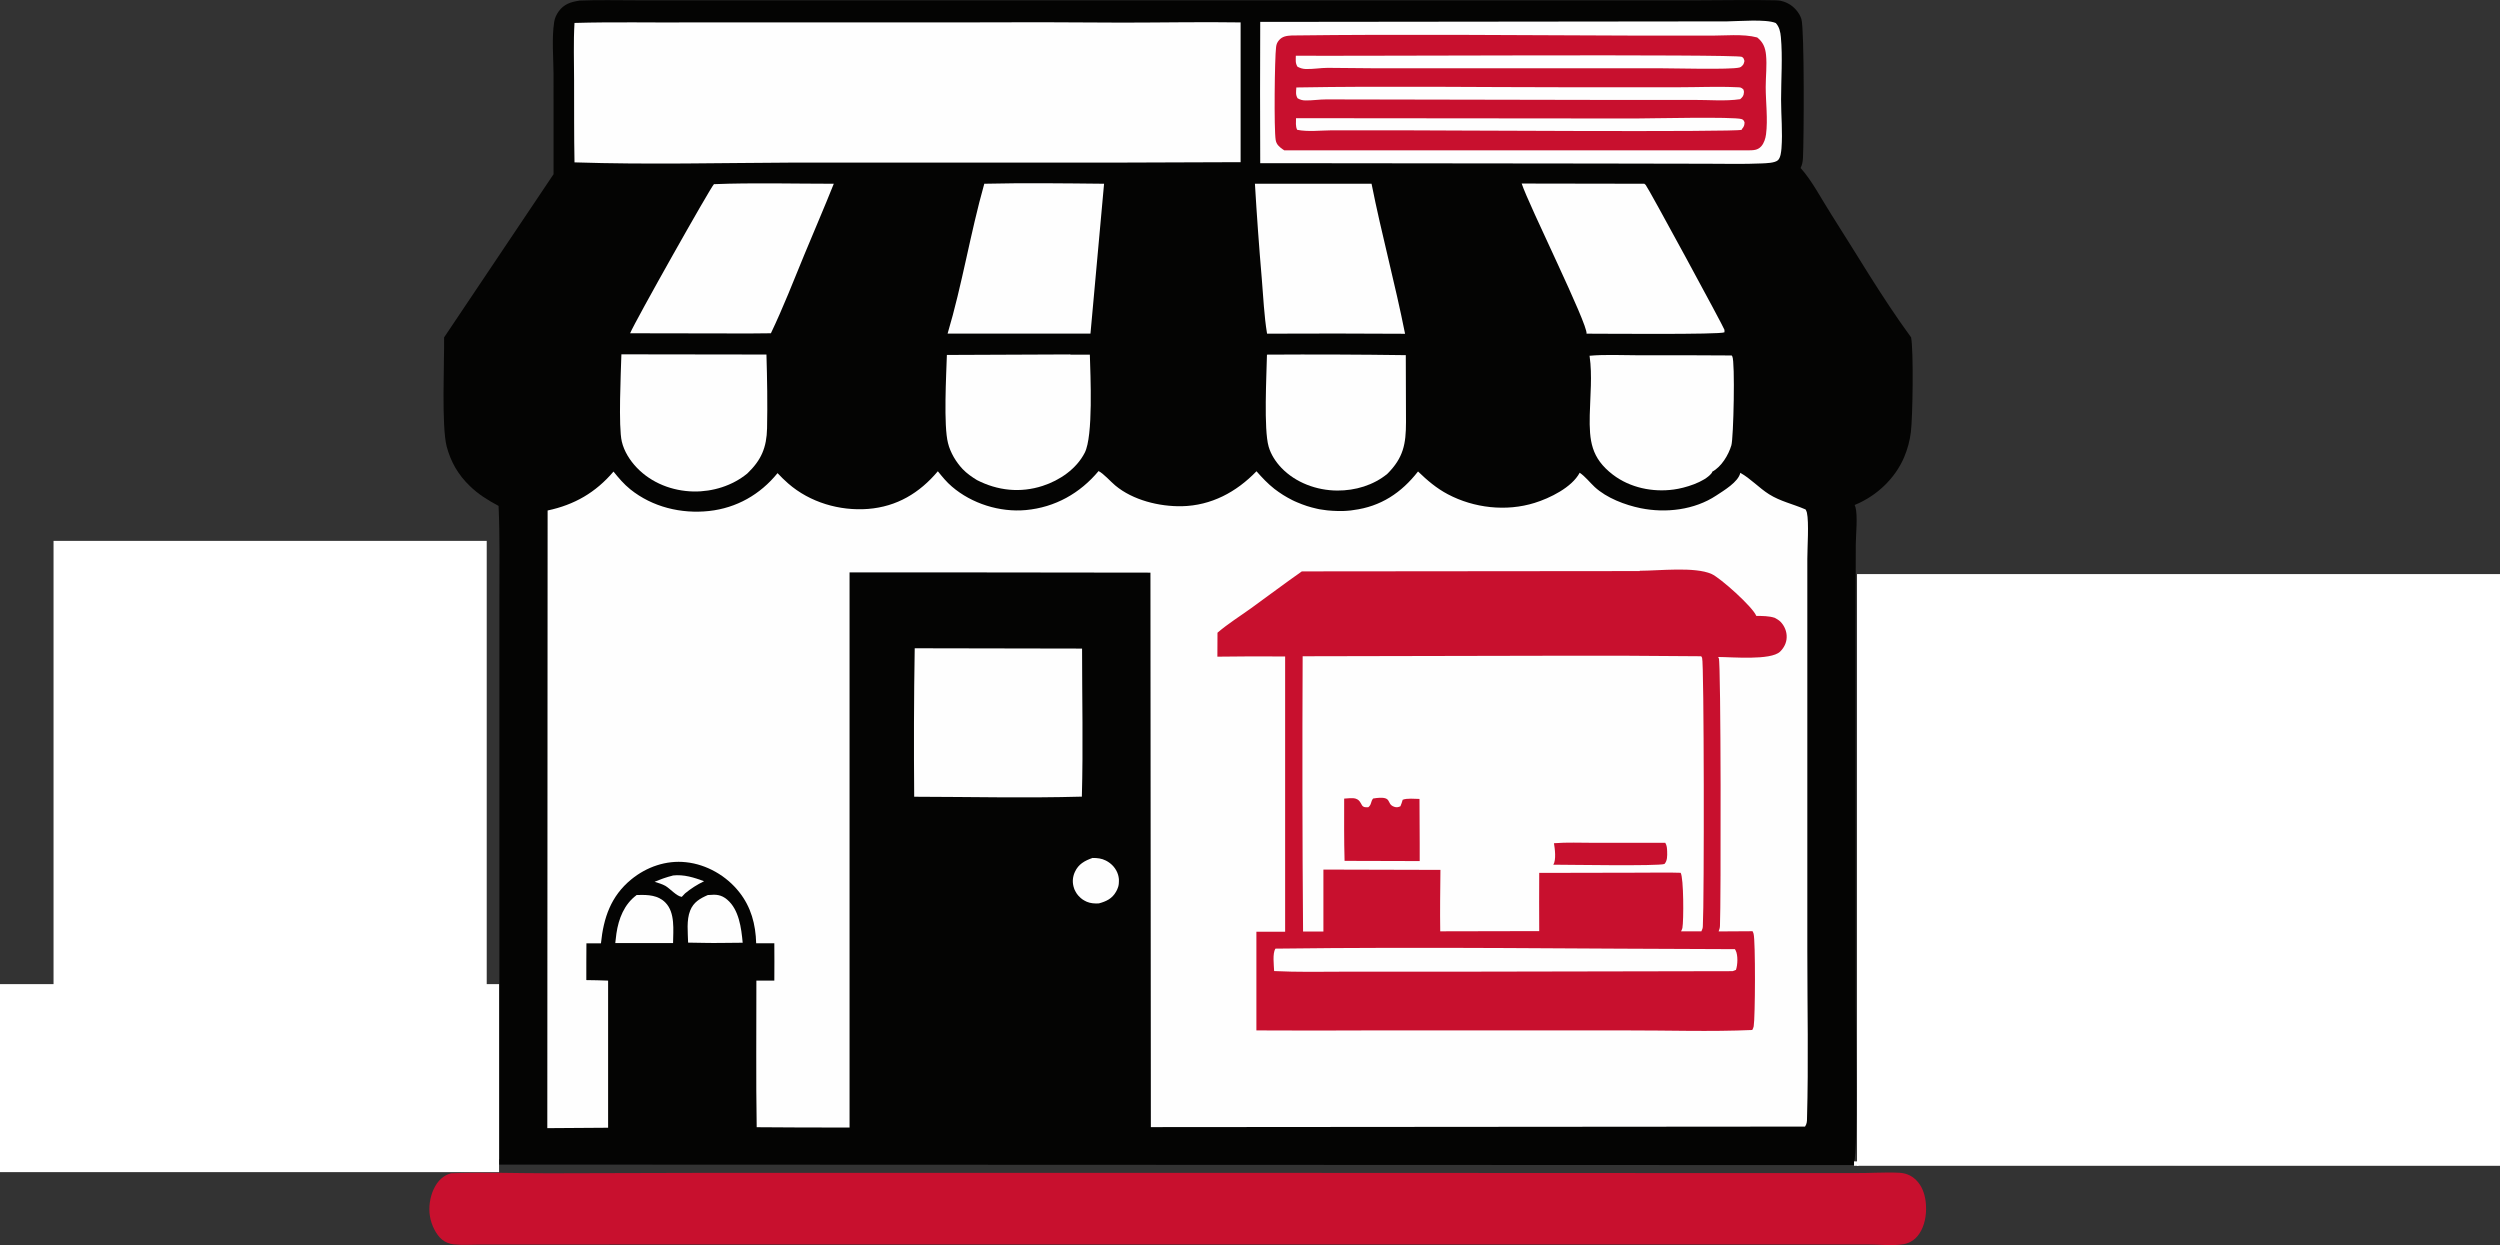 <svg xmlns="http://www.w3.org/2000/svg" id="Layer_1" width="240.95" height="120" viewBox="0 0 240.95 120"><rect x="0" y="0" width="240.95" height="120" fill="#333333" stroke="none"/><defs><style>.cls-1{fill:#fff;}.cls-2{fill:#040403;}.cls-3{fill:#c8102e;}.cls-4{fill:#fefefe;}</style></defs><path class="cls-3" d="M43.44,113.08c3.13-.12,6.29,0,9.42,0l15.34-.04h49.98s46.93.02,46.93.02h13.58c1.44.02,2.91-.1,4.35-.03.59.03,1.15.22,1.64.71.51.5.82,1.23.92,2.1.11.94-.02,1.95-.42,2.73-.42.81-.99,1.2-1.68,1.34-1.1.19-2.35.03-3.47.03h-7.36s-24.65,0-24.65,0h-82.22s-14.75.01-14.75.01h-4.74c-.85,0-1.73.07-2.58-.02-.4-.05-.79-.18-1.14-.47-.54-.45-1.01-1.36-1.15-2.22-.15-.89,0-1.85.35-2.61.4-.86.94-1.33,1.65-1.54Z"></path><path class="cls-2" d="M55.77.06c1.86-.08,3.76-.03,5.62-.03h11.02s32.52,0,32.52,0h44.36s14.52,0,14.52,0c2.44,0,4.9-.06,7.34,0,.1,0,.2.01.3.02.1.01.2.03.29.06.1.02.19.05.29.09s.19.07.27.12c.58.28,1.13.9,1.32,1.52.3,1.05.24,11.77.15,13.39-.02.34-.07.66-.23.96,1.07,1.17,2.03,3.02,2.9,4.38,2.53,3.96,4.92,8.07,7.69,11.86l.06.08c.25,1.25.16,7.73-.02,9.13-.05.42-.13.83-.24,1.24-.11.41-.25.8-.41,1.19-.89,2.08-2.68,3.75-4.77,4.6.04.1.04.09.08.21.23.84.04,2.64.03,3.58l-.02,7.98.02,36.63c0,1.97.21,14.19-.16,14.86,2.67.04,5.34,0,8.01,0-.17-.61-.5-1.07-.51-1.74,0-.43.11-.8.41-1.11.31-.31.76-.49,1.19-.58,1.39-.27,5.7-.06,7.36-.06.05-.1.1-.2.13-.31.23-.97.05-5.26.05-6.61v-9.27c0-1.71.05-3.44-.02-5.15,0-.22-.05-.35-.15-.55-.59-.16-1.25-.2-1.86-.34-2.25-.53-4.33-1.44-6.14-2.88-.1-.08-.19-.15-.29-.23-.09-.08-.19-.16-.28-.24-.09-.08-.19-.16-.28-.25-.09-.08-.18-.17-.27-.25-.09-.09-.18-.17-.26-.26-.09-.09-.17-.18-.26-.27-.08-.09-.17-.18-.25-.27-.08-.09-.16-.19-.24-.28-.08-.09-.16-.19-.24-.29-.08-.1-.15-.19-.23-.29-.08-.1-.15-.2-.22-.3-.07-.1-.14-.2-.21-.3-.07-.1-.14-.2-.21-.31-.07-.1-.13-.21-.2-.31-.06-.1-.13-.21-.19-.32-.06-.11-.12-.21-.18-.32s-.12-.22-.17-.33c-.06-.11-.11-.22-.17-.33-.05-.11-.11-.22-.16-.33-.05-.11-.1-.23-.15-.34-.05-.11-.1-.23-.14-.34-.04-.11-.09-.23-.13-.35-.04-.12-.08-.23-.12-.35-.04-.12-.08-.23-.11-.35-.04-.12-.07-.24-.11-.35-.03-.12-.07-.24-.1-.36-.03-.12-.06-.24-.09-.36-.03-.12-.05-.24-.08-.36-.03-.12-.05-.24-.07-.36-.02-.12-.04-.24-.06-.37-.02-.12-.04-.24-.05-.37-.02-.12-.03-.24-.04-.37-.47-4.25.6-8.46,3.31-11.81,2.38-2.94,6.11-4.97,9.88-5.35,3.89-.39,7.55.72,10.57,3.2.1.08.19.16.29.24.09.08.19.17.28.25.09.08.18.17.27.26.09.09.18.18.27.26.09.09.18.18.26.27.09.09.17.18.26.28.08.09.17.19.25.28.08.1.16.19.24.29.08.1.16.2.23.3.08.1.15.2.23.3.07.1.15.2.22.31.07.1.14.21.21.31.07.1.14.21.2.32.07.11.13.21.2.32.06.11.13.22.19.33.06.11.12.22.18.33.06.11.12.22.17.34.06.11.11.23.16.34.05.11.1.23.15.34.05.12.1.23.15.35.05.12.09.23.14.35.04.12.09.24.13.35.04.12.08.24.12.36.04.12.08.24.11.36.04.12.07.24.1.36.03.12.06.24.09.37.03.12.06.24.09.37.03.12.05.25.08.37.02.12.05.25.07.37.02.12.04.25.06.37s.03.25.05.37c.01.12.03.25.04.37.41,4.33-.69,8.4-3.47,11.77-2.47,2.99-5.98,4.7-9.8,5.05.04.09.07.19.09.28.24.96.06,5.45.06,6.88v9.35c0,1.61.06,3.25-.02,4.86-.01.23-.05.39-.18.59,1.44.02,6.92-.29,7.82.25.32.19.5.49.59.84.16.68.02,1.73-.35,2.33.96,0,4.96-.25,5.55.18-.28.19-.68.23-1.02.25-1.18.08-2.43-.01-3.62,0h-8.71s-26.04.01-26.04.01l-126.09-.05-21.82.05c-1.69,0-6.59.21-7.85-.15,1.18-.75,3.95-.12,5.35-.35.12-.02.11-.05.17-.14-.17-.36-.27-.72-.31-1.12-.05-.58.01-1.3.42-1.74.66-.7,6.67-.39,8.06-.42v-21.93c-2.93-.47-5.62-1.23-8.03-3.06-3.13-2.38-5.11-6.11-5.62-9.98-.54-4.14.5-8.3,3.06-11.61,2.37-3.07,5.7-4.93,9.54-5.41.12-.02.24-.03.36-.04.12-.01.24-.02.37-.03.12,0,.24-.02.37-.02.12,0,.24-.01.37-.01.12,0,.24,0,.37,0,.12,0,.24,0,.37,0,.12,0,.24,0,.37.01.12,0,.24.01.37.02.12,0,.24.02.37.03s.24.02.36.04c.12.01.24.03.36.05.12.02.24.04.36.06.12.02.24.04.36.07.12.02.24.05.36.08.12.03.24.05.36.08.12.03.24.06.35.09.12.03.24.07.35.1.12.04.23.07.35.11.12.04.23.08.35.12.12.04.23.08.34.13.11.04.23.09.34.14.11.05.23.1.34.14.11.05.22.1.33.15.11.05.22.11.33.16.11.06.22.11.33.17.11.06.21.12.32.18.11.06.21.12.32.19.1.06.21.13.31.19.1.07.21.13.31.2.1.07.2.14.3.21.1.07.2.14.3.22.1.07.19.15.29.22.1.07.19.15.29.23.09.08.19.15.28.23.09.08.18.16.28.24.09.08.18.16.27.25.09.08.18.17.26.25.09.09.17.17.26.26.08.09.17.18.25.27.08.09.16.18.24.27.08.09.16.18.24.28.08.09.15.19.23.28.08.1.15.19.22.29.07.1.15.2.22.29.07.1.14.2.21.3s.14.2.2.3c.07.1.13.21.19.31.06.1.13.21.19.31.06.11.12.21.18.32.06.11.12.21.17.32.06.11.11.22.16.33.05.11.1.22.15.33.05.11.1.22.15.33.05.11.09.22.14.34.04.11.09.23.13.34.04.11.08.23.12.34.04.12.08.23.11.35.04.12.07.23.1.35.03.12.07.23.1.35.03.12.06.24.09.35.03.12.05.24.08.36.02.12.05.24.07.36.02.12.04.24.06.36.02.12.04.24.05.36.02.13.03.25.05.38.01.13.03.26.04.38.01.13.02.26.03.38,0,.13.01.26.02.38,0,.13,0,.26,0,.39,0,.13,0,.26,0,.38,0,.13,0,.26-.01.38,0,.13-.01.26-.02.38,0,.13-.02.26-.03.38-.01.13-.03.26-.04.38-.02.13-.03.25-.05.38-.02.13-.04.25-.06.38-.02.13-.04.25-.07.38-.02.13-.05.25-.08.38-.03.13-.06.25-.09.37-.03.12-.06.25-.1.37-.03.12-.07.25-.11.37-.04.12-.08.25-.12.37-.04.12-.08.24-.13.36-.04.12-.09.24-.13.36-.05.12-.09.24-.14.36-.05.12-.1.24-.15.35-.05.12-.11.23-.16.35-.06.12-.11.23-.17.35-.06.11-.12.23-.18.34-.06.11-.12.23-.19.34-.06.11-.13.22-.2.33-.07.11-.13.22-.2.33-.07.11-.14.22-.21.32-.07.11-.15.21-.22.32-.07.1-.15.21-.23.31-.08.1-.16.2-.24.3-2.54,3.25-6,5.12-10.08,5.61-.06,7.31-.06,14.61,0,21.92,1.54.03,6.48-.22,7.6.18.23.08.39.27.5.49.38.8.09,1.96-.22,2.74,2.72-.03,5.43-.04,8.15-.03v-40.13s0-14.2,0-14.2c0-2.88.05-5.77-.08-8.64-1.01-.54-1.96-1.12-2.78-1.93-.13-.13-.26-.26-.39-.4-.12-.14-.24-.28-.36-.42-.11-.15-.22-.29-.33-.45-.1-.15-.2-.31-.3-.47-.09-.16-.18-.32-.26-.49-.08-.17-.16-.34-.23-.51-.07-.17-.13-.35-.19-.52-.06-.18-.11-.35-.16-.53-.51-2-.22-8.13-.25-10.52l10.55-15.73V7.13c-.01-1.6-.18-3.43.06-5.01.06-.38.22-.73.45-1.04.49-.67,1.15-.9,1.95-1.01Z"></path><path class="cls-4" d="M64.84,84.38c1.07-.12,2.03.19,3.02.55-.67.33-1.26.7-1.84,1.18l-.31.33c-.49-.05-1.12-.79-1.58-1.06-.32-.18-.69-.28-1.04-.39.58-.25,1.14-.45,1.75-.6Z"></path><path class="cls-4" d="M105.3,82.69c.46,0,.87.04,1.28.25.56.28,1,.77,1.18,1.37.02.07.04.14.05.21s.02.14.03.21c0,.07,0,.14,0,.21,0,.07,0,.14-.01.21,0,.07-.02.14-.03.21-.02.07-.03.14-.06.2-.02.07-.05.13-.08.2-.03.06-.06.13-.1.19-.38.67-.95.93-1.65,1.12-.4.02-.8,0-1.17-.16-.04-.01-.07-.03-.1-.05-.03-.02-.07-.03-.1-.05-.03-.02-.07-.04-.1-.06-.03-.02-.06-.04-.1-.06-.03-.02-.06-.04-.09-.07-.03-.02-.06-.05-.09-.07-.03-.02-.06-.05-.08-.08-.03-.03-.05-.05-.08-.08-.03-.03-.05-.06-.08-.08-.02-.03-.05-.06-.07-.09-.02-.03-.05-.06-.07-.09-.02-.03-.04-.06-.06-.1-.02-.03-.04-.07-.06-.1-.02-.03-.04-.07-.05-.1-.02-.03-.03-.07-.05-.1-.01-.03-.03-.07-.04-.11-.02-.06-.04-.13-.06-.2-.02-.07-.03-.13-.04-.2,0-.07-.02-.14-.02-.2,0-.07,0-.14,0-.2,0-.07.01-.14.02-.2.01-.07.02-.13.04-.2.02-.07.04-.13.06-.2.02-.06.05-.13.08-.19.35-.76.94-1.07,1.69-1.34Z"></path><path class="cls-4" d="M68.23,86.26h.08c.71-.07,1.21-.03,1.77.44,1.15.97,1.37,2.75,1.5,4.16l-2.05.02c-1.07.02-2.14-.02-3.21-.03-.02-.98-.17-2.17.2-3.09.32-.81.95-1.17,1.71-1.5Z"></path><path class="cls-4" d="M61.35,86.26c.06,0,.12,0,.18,0,.93-.03,1.91.02,2.6.73.96.97.75,2.66.74,3.9h-2.07s-3.5,0-3.5,0c.03-.31.07-.61.11-.92.21-1.43.75-2.81,1.93-3.69Z"></path><path class="cls-4" d="M32.06,67.03c.12.05.24.08.34.17.17.16.18.3.2.52.15,1.48.02,3.1.02,4.59v9.51c.97-1.26,3.86-5.78,4.95-6.4l.25.19-.03-.2-.09-.02.12.19c-.15,1.02-5.05,7.38-6.02,8.78.03-2.94.04-5.88.03-8.82h-2.27s0,5.95,0,5.95c0,1.02-.02,2.02-.09,3.04l-4.72-6.34c-.51-.69-1.21-1.41-1.62-2.15-.08-.14-.09-.25-.09-.41.18-.2.18-.19.45-.23.94.65,4.3,5.6,5.26,6.85l.05-8c0-1.05-.14-2.27.02-3.3.05-.29.12-.49.35-.67l.19.04c.45.72.22,3.44.22,4.4h2.28c0-1.06-.23-7.06.2-7.68Z"></path><path class="cls-4" d="M197.55,66.62c.08,0,.13,0,.21.01.14.04.27.13.33.26.22.49.09,12.94.02,14.38-.01.26-.06.46-.16.7.98-.65,3.4-4.34,4.22-5.46.21-.29.56-.91.85-1.1.16-.1.27-.03.44.01.04.1.1.17.08.28-.22,1.05-3.27,4.63-4.02,5.66-.65.89-1.2,1.87-1.89,2.73-.15.19-.33.34-.53.48.05-.09.09-.17.13-.27.27-.64.23-8.29-.02-8.91h-2.15c.07.12.11.24.14.39.14.75.17,4.99-.15,5.49.07.11.12.19.15.32.16.68.2,2.75-.18,3.3-.07-1.11-4.33-5.93-5.27-7.1-.47-.59-1.26-1.37-1.47-2.08l.15-.18c.23-.04.38-.09.58.07.27.21,4.52,5.69,4.92,6.27.15.22.28.4.31.68,0,.02,0,.04,0,.06.6-1.06.15-9.06.27-10.96.03-.5.04-.72.42-1.06l-.11-.1-.12.12.34.21-.02-.08c.03.08.06.15.08.23.24.76.42,2.9.02,3.62,0,.02-.02.04-.03.05h2.17c.72-1.44-.5-7.03.31-8Z"></path><path class="cls-4" d="M122.11,34.18c4.46-.03,8.92-.01,13.38.05l.02,6.45c0,2.12-.25,3.44-1.8,4.99-1.34,1.1-3.09,1.62-4.82,1.61-1.98-.01-4.01-.75-5.39-2.19-.55-.58-1.01-1.28-1.23-2.05-.48-1.66-.2-6.84-.16-8.86Z"></path><path class="cls-4" d="M153.18,34.29c1.51-.14,3.1-.05,4.62-.05,3.03-.01,6.07,0,9.1.02.02.03.04.06.06.09.28.5.12,7.88-.09,8.57-.28.94-.96,2.07-1.84,2.54-.02.06-.02.09-.07.15-.7.87-2.58,1.43-3.64,1.57-2.04.28-4.22-.17-5.87-1.43-2.1-1.61-2.28-3.27-2.23-5.74.04-1.8.25-3.87-.01-5.65,0-.03,0-.05-.01-.08Z"></path><path class="cls-4" d="M103.17,34.18h1.87c.06,2.06.33,7.84-.49,9.45-.8,1.57-2.42,2.67-4.06,3.2-2.15.7-4.34.46-6.33-.56-.49-.3-.98-.64-1.38-1.06-.08-.09-.16-.18-.24-.27-.08-.09-.15-.19-.22-.28-.07-.1-.14-.2-.21-.3-.07-.1-.13-.2-.19-.31-.06-.1-.11-.21-.17-.32-.05-.11-.1-.22-.15-.33-.05-.11-.09-.22-.13-.34-.04-.11-.07-.23-.1-.35-.44-1.69-.17-6.56-.11-8.5l11.89-.05Z"></path><path class="cls-4" d="M59.88,34.15l13.99.02c.07,2.35.11,4.75.06,7.1-.04,1.87-.56,3.08-1.91,4.37-1.44,1.18-3.33,1.76-5.17,1.73-2.04-.04-4.05-.81-5.47-2.29-.67-.7-1.23-1.58-1.45-2.52-.34-1.42-.09-6.66-.04-8.41Z"></path><path class="cls-4" d="M120.95,17.71h11.24c.96,4.84,2.27,9.61,3.23,14.46-4.43-.03-8.87-.03-13.3-.01-.29-1.73-.36-3.56-.51-5.31-.26-3.04-.48-6.09-.66-9.14Z"></path><path class="cls-4" d="M68.81,17.75c3.83-.15,7.71-.04,11.55-.04-.91,2.29-1.9,4.56-2.84,6.84-1.04,2.53-2.04,5.1-3.22,7.57l-2.07.02-11.5-.02c.48-1.16,7.76-14.08,8.08-14.37Z"></path><path class="cls-4" d="M146.65,17.69l11.83.02s.09.07.13.11c.24.26,7.54,13.72,7.59,13.96.02.08,0,.17,0,.25-.47.23-11.55.13-13.29.13.17-.84-5.59-12.43-6.25-14.47Z"></path><path class="cls-4" d="M94.86,17.71c3.84-.09,7.7-.04,11.55,0l-1.31,14.44h-2.11s-11.66,0-11.66,0c1.41-4.73,2.19-9.67,3.53-14.42Z"></path><path class="cls-4" d="M88.16,62.48l16.13.03c0,4.75.11,9.52-.02,14.27-5.37.15-10.79.02-16.16.01-.04-4.77-.03-9.54.05-14.31Z"></path><path class="cls-4" d="M166.47,2.06c1.09-.01,3.76-.24,4.68.16.34.36.45.87.49,1.35.18,1.96.02,4.05.02,6.03,0,1.54.16,3.15.04,4.68-.03.35-.08.88-.32,1.14-.29.3-1.18.31-1.58.33-1.76.08-3.53.03-5.29.03l-10.5-.02-27.27-.03h-5.28c-.02-4.54-.02-9.08,0-13.62l45.01-.05Z"></path><path class="cls-3" d="M124.49,3.42c10.96-.14,21.94-.02,32.9.01h7.36c1.43.02,3.24-.19,4.61.18.57.45.78.98.85,1.68.1,1.01-.03,2.08-.03,3.1,0,1.47.22,3.11.03,4.56-.05.39-.19.85-.46,1.15-.35.39-.76.38-1.24.39h-44.73c-.05-.04-.1-.07-.15-.1-.34-.24-.61-.47-.68-.9-.17-1-.1-7.9.04-8.96.03-.25.1-.44.27-.64.33-.4.76-.44,1.24-.47Z"></path><path class="cls-4" d="M124.9,11.39l32.67.03c1.3,0,9.59-.19,10.29.06.19.07.2.14.28.31-.01.28-.05.41-.23.62l-.05.1c-.5.24-30.01.05-32.66.05h-6.87c-1.05.01-2.29.16-3.31-.05-.17-.33-.11-.76-.11-1.12Z"></path><path class="cls-4" d="M124.94,8.43c8.69-.15,17.4-.02,26.09-.02h10.72c1.89,0,3.81-.09,5.69,0,.29.01.35,0,.58.2.03.09.07.18.06.28-.02.35-.12.45-.36.67-1.41.21-3.06.06-4.48.07h-9.09l-26.32-.05c-.67,0-1.33.11-1.99.1-.3,0-.52-.06-.78-.21-.21-.36-.14-.62-.12-1.03Z"></path><path class="cls-4" d="M124.89,5.37c4.18.05,42.46-.17,42.99.11.19.1.19.21.25.4-.08.33-.09.35-.34.57-.04.02-.11.05-.15.06-.91.22-6.3.07-7.61.07h-23.32c-2.92.01-5.83,0-8.75-.04-.71,0-1.44.14-2.14.11-.28-.01-.52-.09-.77-.22-.22-.36-.16-.63-.16-1.05Z"></path><path class="cls-4" d="M66.78,2.16h25.68c5.24-.03,10.48-.02,15.72.02,3.8,0,7.59-.08,11.39-.02v13.47s-11.33.04-11.33.04h-31.64c-7.06.03-14.17.21-21.23-.02-.05-2.62-.03-5.25-.04-7.88,0-1.85-.07-3.72.04-5.56,3.79-.11,7.6-.02,11.39-.05Z"></path><path class="cls-4" d="M105.86,45.39c.52.26,1.16,1.01,1.63,1.4,1.7,1.42,4.25,2.04,6.41,2,2.84-.06,5.26-1.36,7.2-3.37.54.61,1.08,1.19,1.73,1.7.13.1.27.2.41.3.14.1.28.19.42.28.14.09.29.17.44.26.15.08.3.16.45.24.15.07.3.15.46.21.15.07.31.13.47.19.16.06.32.11.48.17.16.05.32.1.48.14.16.04.33.08.49.12.16.04.33.07.5.09.17.03.33.05.5.07.17.02.34.03.5.04.17.01.34.02.5.02.17,0,.34,0,.51,0s.34-.02.5-.03c.17-.01.34-.03.5-.06,2.64-.34,4.62-1.66,6.23-3.72.89.86,1.78,1.62,2.88,2.2,2.52,1.33,5.62,1.68,8.35.83,1.46-.45,3.6-1.49,4.35-2.91.54.37.97.93,1.45,1.38,1.15,1.06,2.92,1.73,4.43,2.04,2.43.49,5.18.17,7.28-1.22.71-.47,2.14-1.31,2.32-2.19.99.55,1.81,1.46,2.78,2.07,1.08.68,2.31.94,3.46,1.44l.06.03c.05.1.1.2.12.3.21.95.04,3.34.04,4.46v10.98s0,26.8,0,26.8c0,5.38.12,10.79-.03,16.16,0,.29-.02.51-.19.77l-63.05.05-.04-53.44-16.05-.02h-12.95s0,53.5,0,53.5c-2.98,0-5.97,0-8.95-.03-.08-4.71-.02-9.43-.03-14.13h1.73c.02-1.2,0-2.41,0-3.6h-1.75c-.05-1.83-.49-3.49-1.64-4.94-1.23-1.56-3.13-2.66-5.12-2.87-1.91-.21-3.8.45-5.27,1.65-1.98,1.62-2.68,3.71-2.93,6.17h-1.4c-.02,1.18,0,2.36-.01,3.54.7,0,1.4.03,2.1.05v14.18s-5.86.04-5.86.04l.03-59.53c2.59-.55,4.63-1.73,6.35-3.75.51.63.99,1.2,1.62,1.71,2.13,1.71,4.9,2.38,7.59,2.09,2.65-.29,4.93-1.59,6.6-3.65.33.35.67.69,1.03,1,2.09,1.82,4.95,2.66,7.69,2.45,2.78-.22,4.96-1.53,6.73-3.63.43.53.84,1.04,1.36,1.48,1.91,1.64,4.61,2.49,7.12,2.26,2.82-.26,5.23-1.62,7.02-3.77Z"></path><path class="cls-3" d="M158.04,55.01c1.86,0,5.31-.41,6.92.31.84.37,3.98,3.18,4.31,4.04.58.01,1.24,0,1.79.19.2.11.39.22.55.38.38.39.61.94.59,1.49-.01.54-.26,1.02-.64,1.39-.91.86-4.62.51-5.97.51.02.04.05.08.07.12.21.41.21,23.64.11,25.78,0,.19-.06.37-.13.55,1.09-.01,2.18-.02,3.27-.02.04.08.08.16.1.25.19.68.16,8.07.01,8.92-.02.13-.08.24-.14.35-4.05.18-8.19.03-12.24.04h-24.45c-3.7.02-7.4.02-11.1,0v-9.51s2.77,0,2.77,0v-26.53c-2.18-.02-4.36-.01-6.53.02,0-.77,0-1.54.01-2.31,1-.86,2.17-1.59,3.24-2.36,1.63-1.18,3.24-2.39,4.89-3.55l32.57-.03Z"></path><path class="cls-4" d="M122.92,91.43c14.76-.19,29.53.02,44.29.05.02.04.05.08.07.12.24.45.2,1.41.03,1.88l-.32.12-26.59.05h-10.9c-2.23.01-4.47.05-6.7-.06-.02-.59-.17-1.67.12-2.16Z"></path><path class="cls-4" d="M125.55,63.25l24.45-.05c4.65-.01,9.31,0,13.96.05.04.06.07.1.09.16.19.49.21,23.35.07,25.85,0,.18-.06.34-.14.5h-1.96c.06-.12.1-.2.13-.32.13-.68.13-4.85-.17-5.32-1.34-.05-2.7,0-4.04-.01l-9.59.02c-.02,1.87,0,3.74,0,5.61l-9.54.02c-.03-1.97,0-3.95.02-5.92l-11.28-.03v5.97s-1.96,0-1.96,0c-.07-8.84-.08-17.69-.04-26.53Z"></path><path class="cls-3" d="M149.76,81.27c1.27-.1,2.57-.04,3.85-.04h6.89c.16.26.17.54.18.84.01.41.03.89-.26,1.2-.58.22-9.32.07-10.71.07.29-.46.15-1.55.06-2.07Z"></path><path class="cls-3" d="M129.55,76.97c.33-.02.79-.09,1.1,0,.26.08.38.22.51.45.02.04.09.17.12.21.16.21.37.17.6.17.33-.27.21-.54.46-.84,2.02-.32,1.17.51,2.04.8.23.08.38.04.59-.05.09-.21.16-.41.22-.63.44-.17,1.14-.08,1.62-.08l.02,4.29v1.7s-7.24-.02-7.24-.02c-.06-2.01-.04-4.02-.04-6.02Z"></path><rect class="cls-1" x="5.16" y="52.13" width="41.75" height="51.98"></rect><rect class="cls-1" y="94.85" width="48.1" height="18.12"></rect><rect class="cls-1" x="178.98" y="55.33" width="61.97" height="57.03"></rect><rect class="cls-1" x="178.69" y="111.93" width=".43" height=".43"></rect></svg>